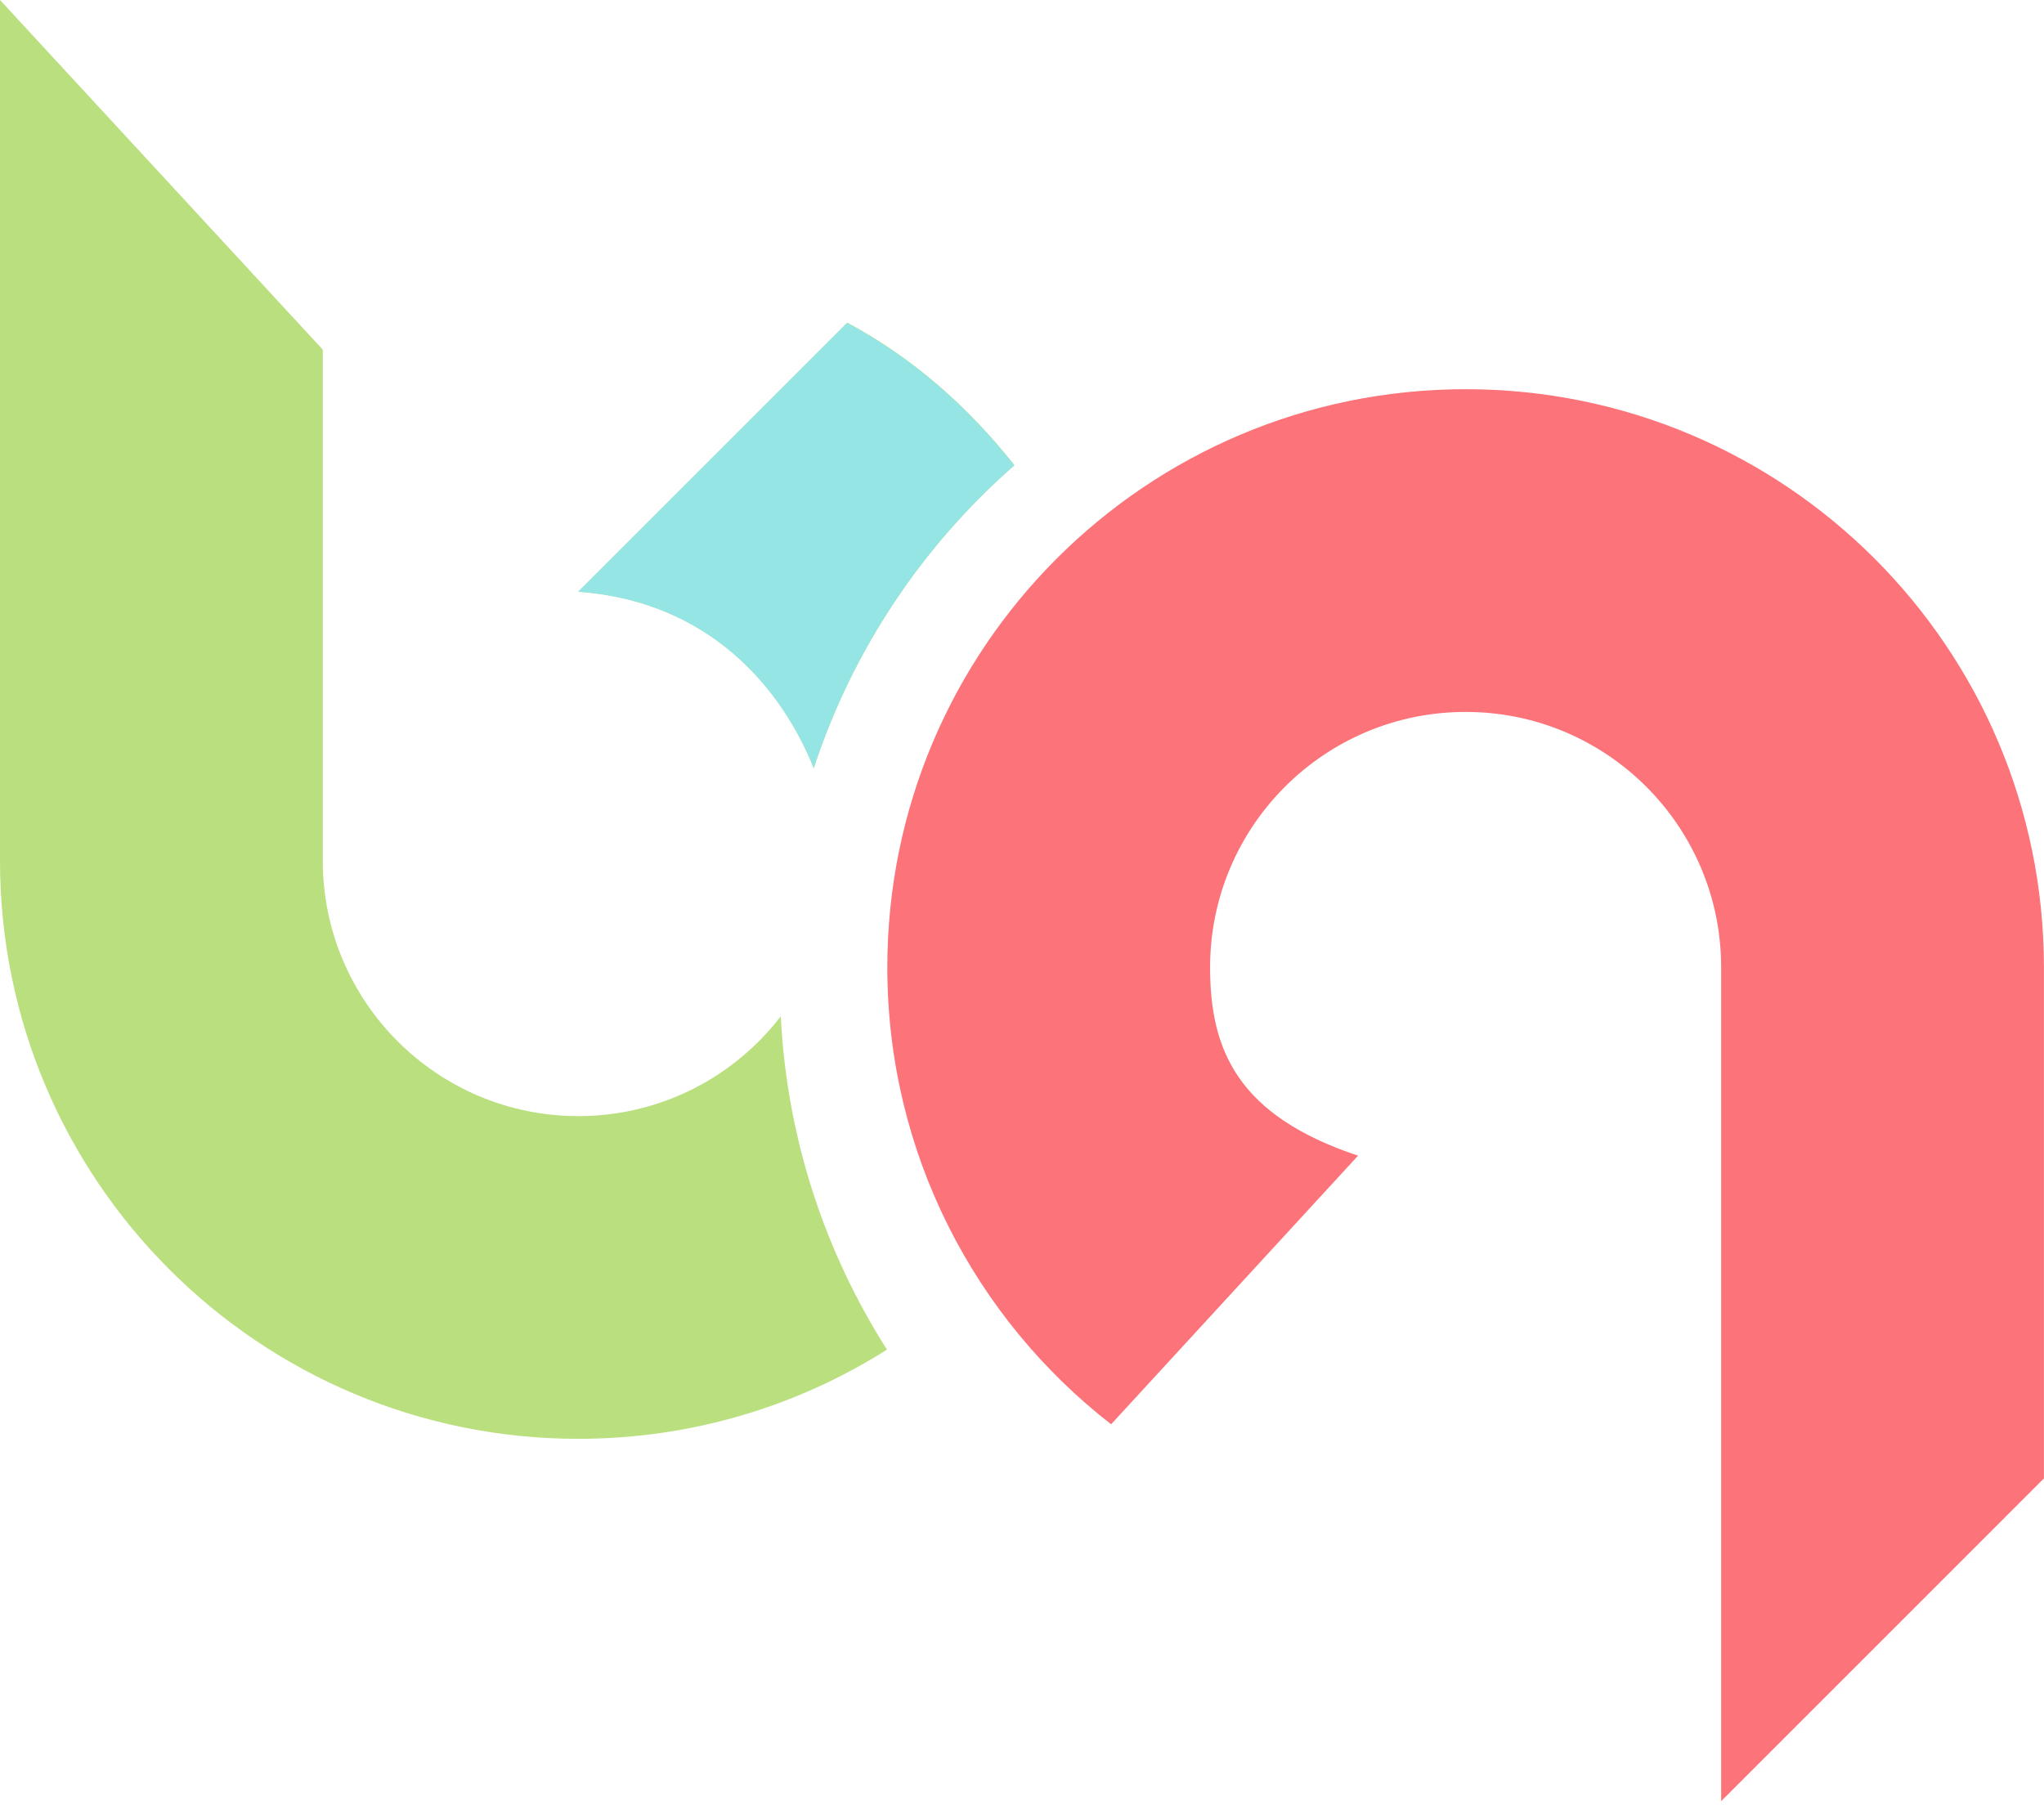 <?xml version="1.0" encoding="UTF-8"?> <svg xmlns="http://www.w3.org/2000/svg" width="89" height="79" viewBox="0 0 89 79" fill="none"><path fill-rule="evenodd" clip-rule="evenodd" d="M63.817 31.003C57.672 31.003 52.69 35.985 52.69 42.13C52.69 45.701 53.862 48.571 59.132 50.328L48.38 62.025C42.464 57.429 38.636 50.225 38.636 42.13C38.636 28.223 49.91 16.949 63.817 16.949C77.724 16.949 88.997 28.223 88.997 42.13V64.382L74.943 78.437V42.13C74.943 35.985 69.962 31.003 63.817 31.003Z" fill="#FC7379"></path><path d="M14.054 15.226V37.477C14.054 43.622 19.036 48.605 25.181 48.605C28.771 48.604 31.962 46.901 33.996 44.261C34.263 49.586 35.927 54.543 38.621 58.773C34.732 61.233 30.123 62.658 25.181 62.658C11.274 62.658 -1.21578e-06 51.384 0 37.477V0L14.054 15.226ZM36.893 14.054C39.763 15.585 42.195 17.753 44.17 20.26C40.177 23.752 37.124 28.29 35.435 33.446C34.05 29.974 30.898 26.174 25.181 25.766L36.893 14.054Z" fill="#BADF7E"></path><path d="M36.884 14.058C39.756 15.59 42.189 17.758 44.164 20.266C40.171 23.759 37.118 28.299 35.43 33.457C34.046 29.982 30.894 26.179 25.172 25.77L36.884 14.058Z" fill="#94E5E3"></path></svg> 